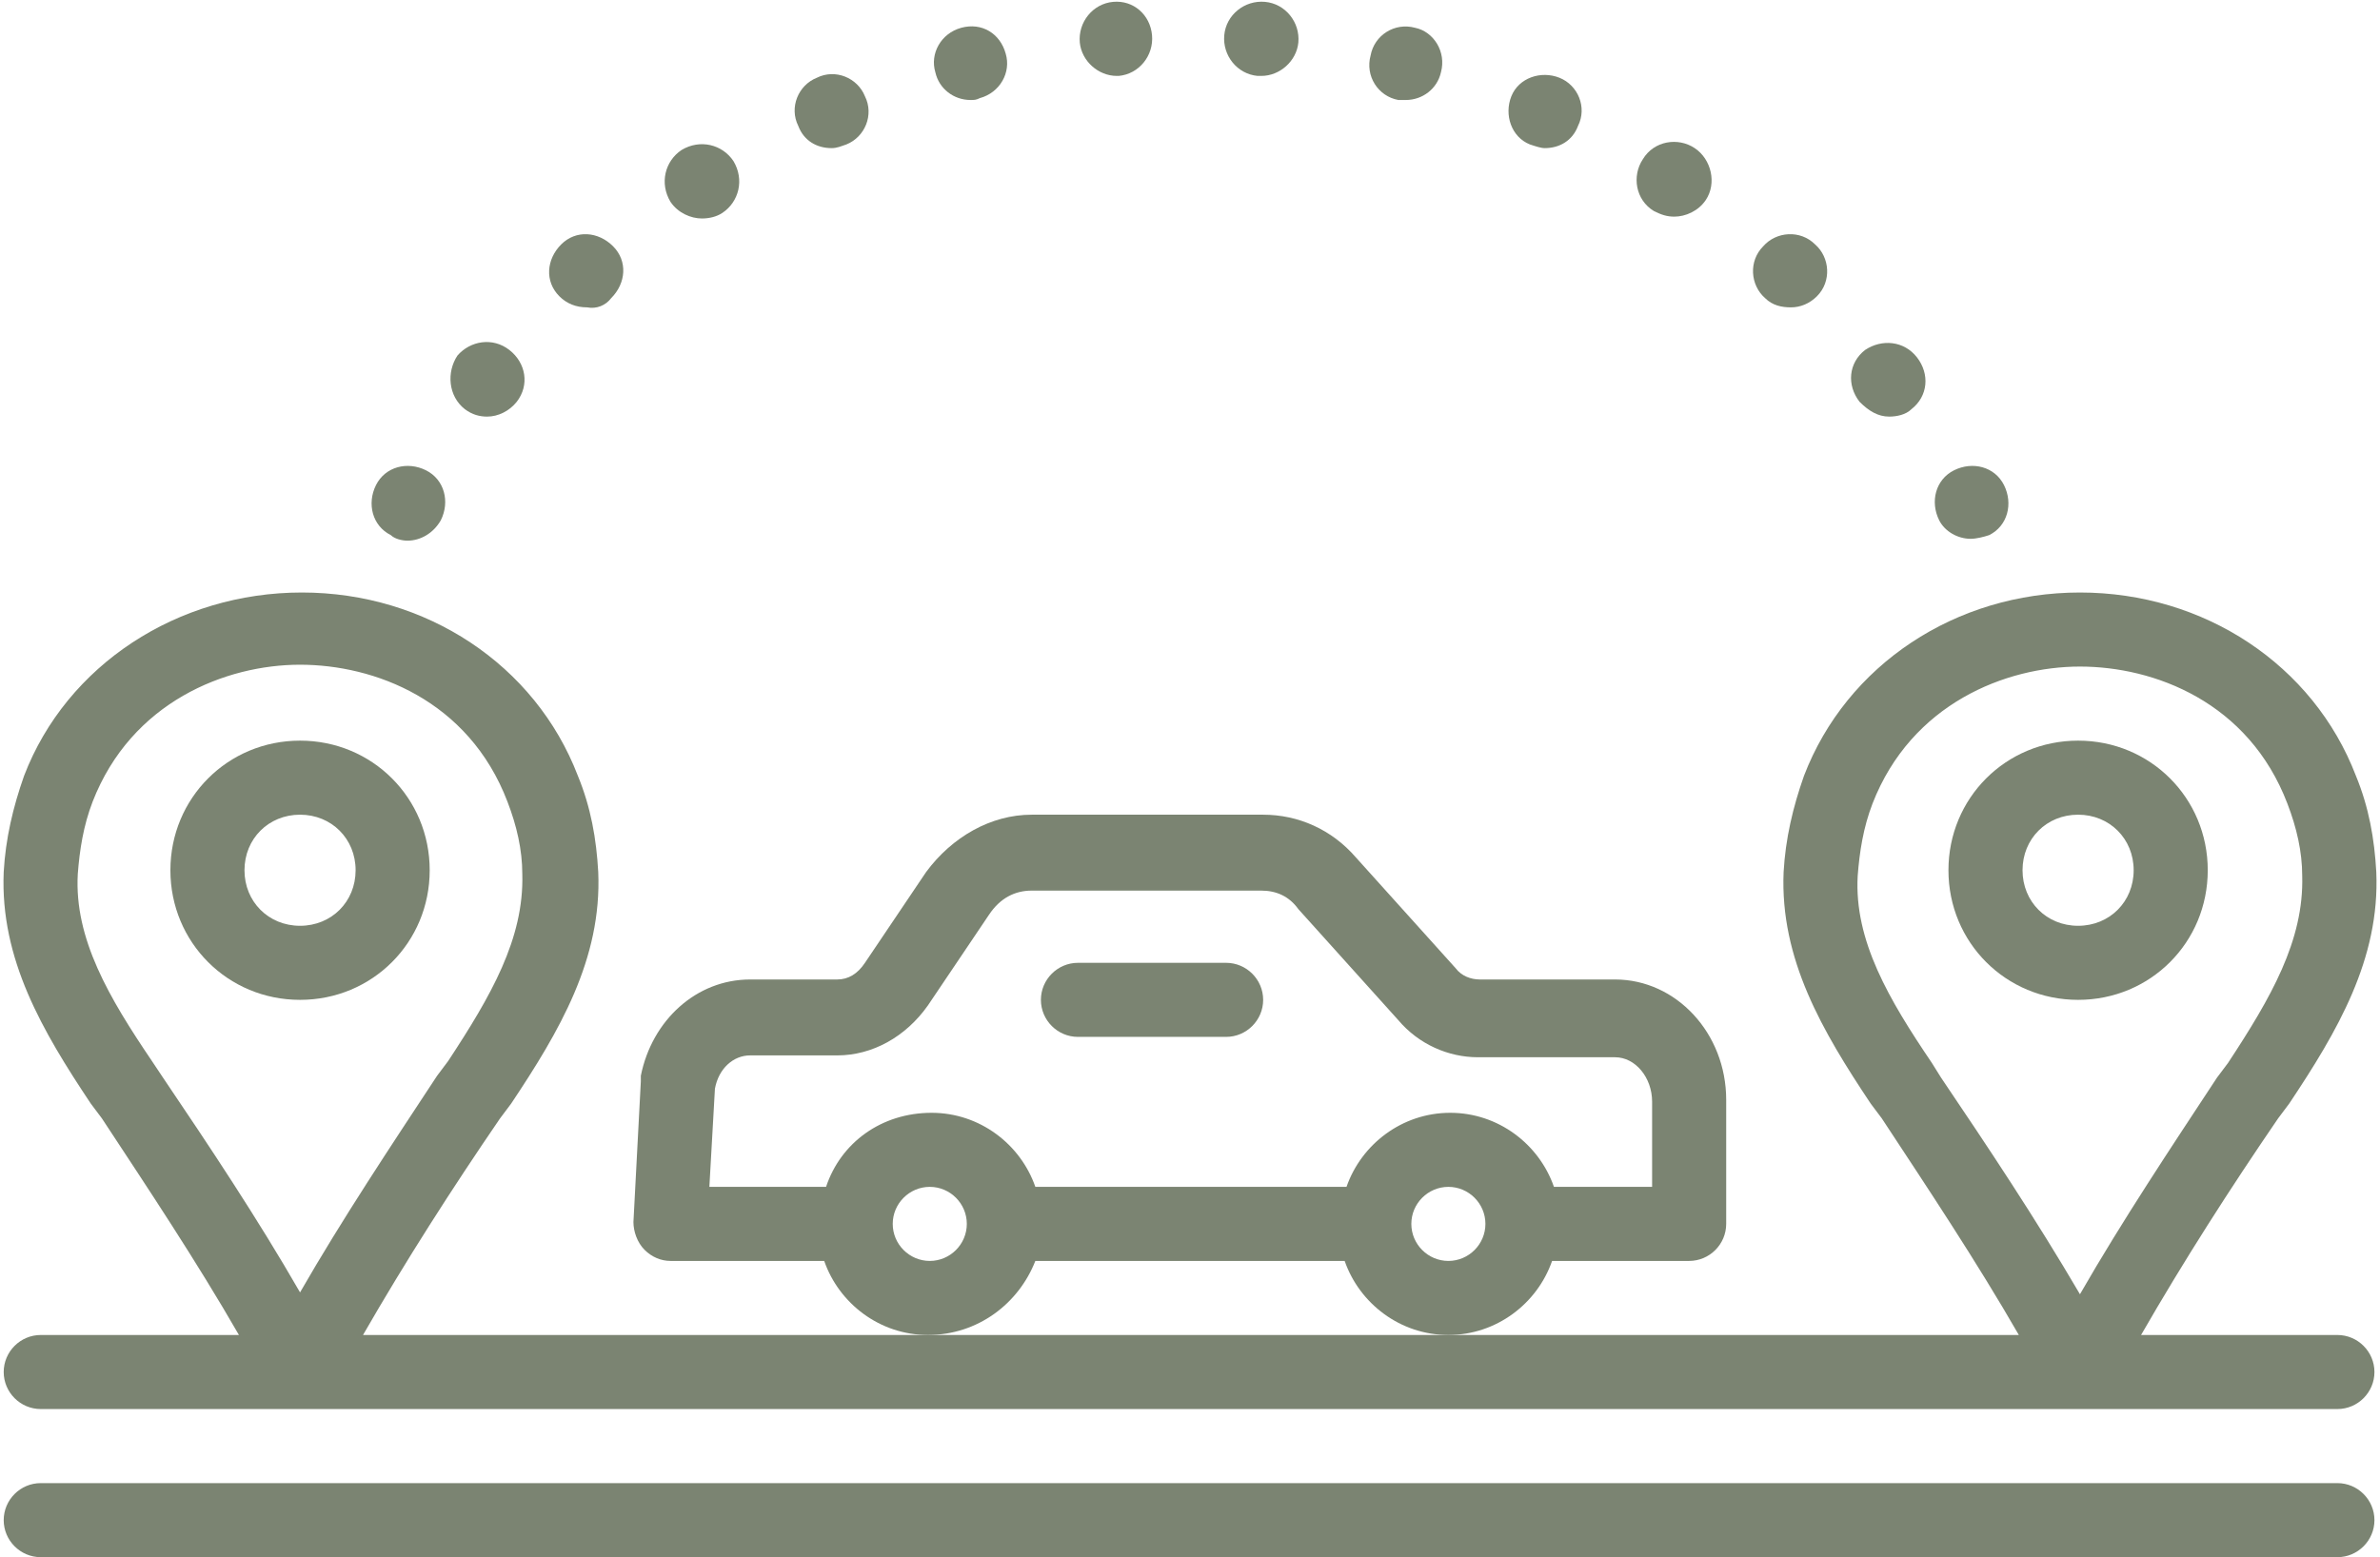 <?xml version="1.0" encoding="UTF-8" standalone="no"?><svg xmlns="http://www.w3.org/2000/svg" xmlns:xlink="http://www.w3.org/1999/xlink" fill="#7b8472" height="84.1" preserveAspectRatio="xMidYMid meet" version="1" viewBox="-0.2 21.9 128.5 84.1" width="128.5" zoomAndPan="magnify"><g id="change1_1"><path d="M21.8,51.1c0.7,0,1.4-0.4,1.8-1.1c0.5-1,0.2-2.2-0.8-2.7c-1-0.5-2.2-0.2-2.7,0.8c-0.5,1-0.2,2.2,0.8,2.7 C21.1,51,21.5,51.1,21.8,51.1z"/></g><g id="change1_2"><path d="M106.2,51c0.3,0,0.7-0.1,1-0.2c1-0.5,1.3-1.7,0.8-2.7c-0.5-1-1.7-1.3-2.7-0.8c-1,0.5-1.3,1.7-0.8,2.7 C104.8,50.6,105.5,51,106.2,51z"/></g><g id="change1_3"><path d="M26.1,44.4c0.6,0,1.2-0.3,1.6-0.8c0.7-0.9,0.5-2.1-0.4-2.8c-0.9-0.7-2.1-0.5-2.8,0.3C23.9,42,24,43.3,24.9,44 C25.3,44.3,25.7,44.4,26.1,44.4z"/></g><g id="change1_4"><path d="M101.8,44.4c0.4,0,0.9-0.1,1.2-0.4c0.9-0.7,1-1.9,0.3-2.8c-0.7-0.9-1.9-1-2.8-0.4c-0.9,0.7-1,1.9-0.3,2.8 C100.7,44.1,101.2,44.4,101.8,44.4z"/></g><g id="change1_5"><path d="M32.8,38c0.8-0.8,0.9-2,0.1-2.8c-0.8-0.8-2-0.9-2.8-0.1c-0.8,0.8-0.9,2-0.1,2.8c0.4,0.4,0.9,0.6,1.5,0.6 C32,38.6,32.5,38.4,32.8,38z"/></g><g id="change1_6"><path d="M97.9,37.9c0.8-0.8,0.7-2.1-0.1-2.8c-0.8-0.8-2.1-0.7-2.8,0.1c-0.8,0.8-0.7,2.1,0.1,2.8c0.4,0.4,0.9,0.5,1.4,0.5 C97,38.5,97.5,38.3,97.9,37.9z"/></g><g id="change1_7"><path d="M37.7,33.7c0.4,0,0.8-0.1,1.1-0.3c0.9-0.6,1.2-1.8,0.6-2.8c-0.6-0.9-1.8-1.2-2.8-0.6c-0.9,0.6-1.2,1.8-0.6,2.8 C36.4,33.4,37.1,33.7,37.7,33.7z"/></g><g id="change1_8"><path d="M90.2,33.6c0.6,0,1.3-0.3,1.7-0.9c0.6-0.9,0.3-2.2-0.6-2.8c-0.9-0.6-2.2-0.4-2.8,0.6c-0.6,0.9-0.4,2.2,0.6,2.8 C89.5,33.5,89.8,33.6,90.2,33.6z"/></g><g id="change1_9"><path d="M44.7,29.9c0.3,0,0.5-0.1,0.8-0.2c1-0.4,1.5-1.6,1-2.6c-0.4-1-1.6-1.5-2.6-1c-1,0.4-1.5,1.6-1,2.6 C43.2,29.5,43.9,29.9,44.7,29.9z"/></g><g id="change1_10"><path d="M83.2,29.9c0.8,0,1.5-0.4,1.8-1.2c0.5-1,0-2.2-1-2.6c-1-0.4-2.2,0-2.6,1c-0.4,1,0,2.2,1,2.6C82.7,29.8,83,29.9,83.2,29.9z"/></g><g id="change1_11"><path d="M52.2,27.3c0.2,0,0.3,0,0.5-0.1c1.1-0.3,1.7-1.4,1.4-2.4c-0.3-1.1-1.3-1.7-2.4-1.4c-1.1,0.3-1.7,1.4-1.4,2.4 C50.5,26.7,51.3,27.3,52.2,27.3z"/></g><g id="change1_12"><path d="M75.7,27.3c0.9,0,1.7-0.6,1.9-1.5c0.3-1.1-0.4-2.2-1.4-2.4c-1.1-0.3-2.2,0.4-2.4,1.5c-0.3,1.1,0.4,2.2,1.5,2.4 C75.4,27.3,75.6,27.3,75.7,27.3z"/></g><g id="change1_13"><path d="M60.2,26c1.1-0.1,1.9-1.1,1.8-2.2c-0.1-1.1-1-1.9-2.1-1.8c-1.1,0.1-1.9,1.1-1.8,2.2c0.1,1,1,1.8,2,1.8 C60,26,60.1,26,60.2,26z"/></g><g id="change1_14"><path d="M67.9,26c1,0,1.9-0.8,2-1.8c0.1-1.1-0.7-2.1-1.8-2.2c-1.1-0.1-2.1,0.7-2.2,1.8c-0.1,1.1,0.7,2.1,1.8,2.2 C67.8,26,67.9,26,67.9,26z"/></g><g id="change1_15"><path d="M112,61.9c-3.9,0-7,3.1-7,7s3.1,7,7,7s7-3.1,7-7S115.9,61.9,112,61.9z M112,71.9c-1.7,0-3-1.3-3-3c0-1.7,1.3-3,3-3 s3,1.3,3,3C115,70.6,113.7,71.9,112,71.9z"/></g><g id="change1_16"><path d="M16,61.9c-3.9,0-7,3.1-7,7s3.1,7,7,7s7-3.1,7-7S19.9,61.9,16,61.9z M16,71.9c-1.7,0-3-1.3-3-3c0-1.7,1.3-3,3-3s3,1.3,3,3 C19,70.6,17.7,71.9,16,71.9z"/></g><g id="change1_17"><path d="M126,94h-10.6c2.3-4,4.8-7.9,7.4-11.7l0.6-0.8c2.6-3.9,4.9-7.8,4.7-12.5c-0.1-1.8-0.4-3.5-1.1-5.2c-2.3-6-8.2-9.9-14.9-9.9 s-12.6,3.9-14.9,9.9c-0.6,1.7-1,3.4-1.1,5.2c-0.2,4.7,2.1,8.6,4.7,12.5l0.6,0.8c2.5,3.8,5.1,7.7,7.4,11.7H78H50H19.4 c2.3-4,4.8-7.9,7.4-11.7l0.6-0.8c2.6-3.9,4.9-7.8,4.7-12.5c-0.1-1.8-0.4-3.5-1.1-5.2c-2.3-6-8.2-9.9-14.9-9.9S3.4,57.8,1.1,63.8 c-0.6,1.7-1,3.4-1.1,5.2c-0.2,4.7,2.1,8.6,4.7,12.5l0.6,0.8c2.5,3.8,5.1,7.7,7.4,11.7H2c-1.1,0-2,0.9-2,2s0.9,2,2,2h124 c1.1,0,2-0.9,2-2S127.1,94,126,94z M8.6,80.1L8,79.2c-2.3-3.4-4.2-6.6-4-10.1c0.1-1.3,0.3-2.6,0.8-3.9c2.1-5.4,7.2-7.4,11.2-7.4 s9.1,1.9,11.2,7.4c0.5,1.3,0.8,2.6,0.8,3.9c0.1,3.5-1.7,6.6-4,10.1l-0.6,0.8c-2.5,3.8-5.1,7.7-7.4,11.7 C13.7,87.7,11.1,83.8,8.6,80.1z M104.6,80.1l-0.5-0.8c-2.3-3.4-4.2-6.6-4-10.1c0.1-1.3,0.3-2.6,0.8-3.9c2.1-5.4,7.2-7.4,11.2-7.4 s9.1,1.9,11.2,7.4c0.5,1.3,0.8,2.6,0.8,3.9c0.1,3.5-1.7,6.6-4,10.1l-0.6,0.8c-2.5,3.8-5.1,7.7-7.4,11.7 C109.7,87.7,107.1,83.8,104.6,80.1z"/></g><g id="change1_18"><path d="M126,102H2c-1.1,0-2,0.9-2,2c0,1.1,0.9,2,2,2h124c1.1,0,2-0.9,2-2C128,102.9,127.1,102,126,102z"/></g><g id="change1_19"><path d="M55.7,90h16.7c0.8,2.3,3,4,5.6,4c2.6,0,4.8-1.7,5.6-4H91c1.1,0,2-0.9,2-2v-6.7c0-3.6-2.7-6.5-6-6.5h-7.3 c-0.5,0-1-0.2-1.3-0.6l-5.4-6c-1.3-1.5-3.1-2.3-5-2.3H55.5c-2.2,0-4.3,1.2-5.7,3.1l-3.3,4.9c-0.4,0.6-0.9,0.9-1.5,0.9h-4.7 c-2.9,0-5.3,2.2-5.9,5.2c0,0.1,0,0.2,0,0.3L34,87.9c0,0.5,0.2,1.1,0.6,1.5c0.4,0.4,0.9,0.6,1.4,0.6h8.3c0.8,2.3,3,4,5.6,4 C52.6,94,54.8,92.3,55.7,90z M78,90c-1.1,0-2-0.9-2-2s0.9-2,2-2c1.1,0,2,0.9,2,2S79.1,90,78,90z M44.4,86h-6.3l0.3-5.3 c0.2-1.1,1-1.8,1.9-1.8H45c1.9,0,3.7-1,4.9-2.7l3.3-4.9c0.6-0.9,1.4-1.3,2.3-1.3h12.4c0.8,0,1.5,0.3,2,1l5.4,6c1.1,1.3,2.7,2,4.3,2 H87c1.1,0,2,1.1,2,2.4V86h-5.3c-0.8-2.3-3-4-5.6-4c-2.6,0-4.8,1.7-5.6,4H55.7c-0.8-2.3-3-4-5.6-4C47.4,82,45.2,83.6,44.4,86z M50,90 c-1.1,0-2-0.9-2-2s0.9-2,2-2c1.1,0,2,0.9,2,2S51.1,90,50,90z"/></g><g id="change1_20"><path d="M58,77.9h8c1.1,0,2-0.9,2-2c0-1.1-0.9-2-2-2h-8c-1.1,0-2,0.9-2,2C56,77,56.9,77.9,58,77.9z"/></g></svg>